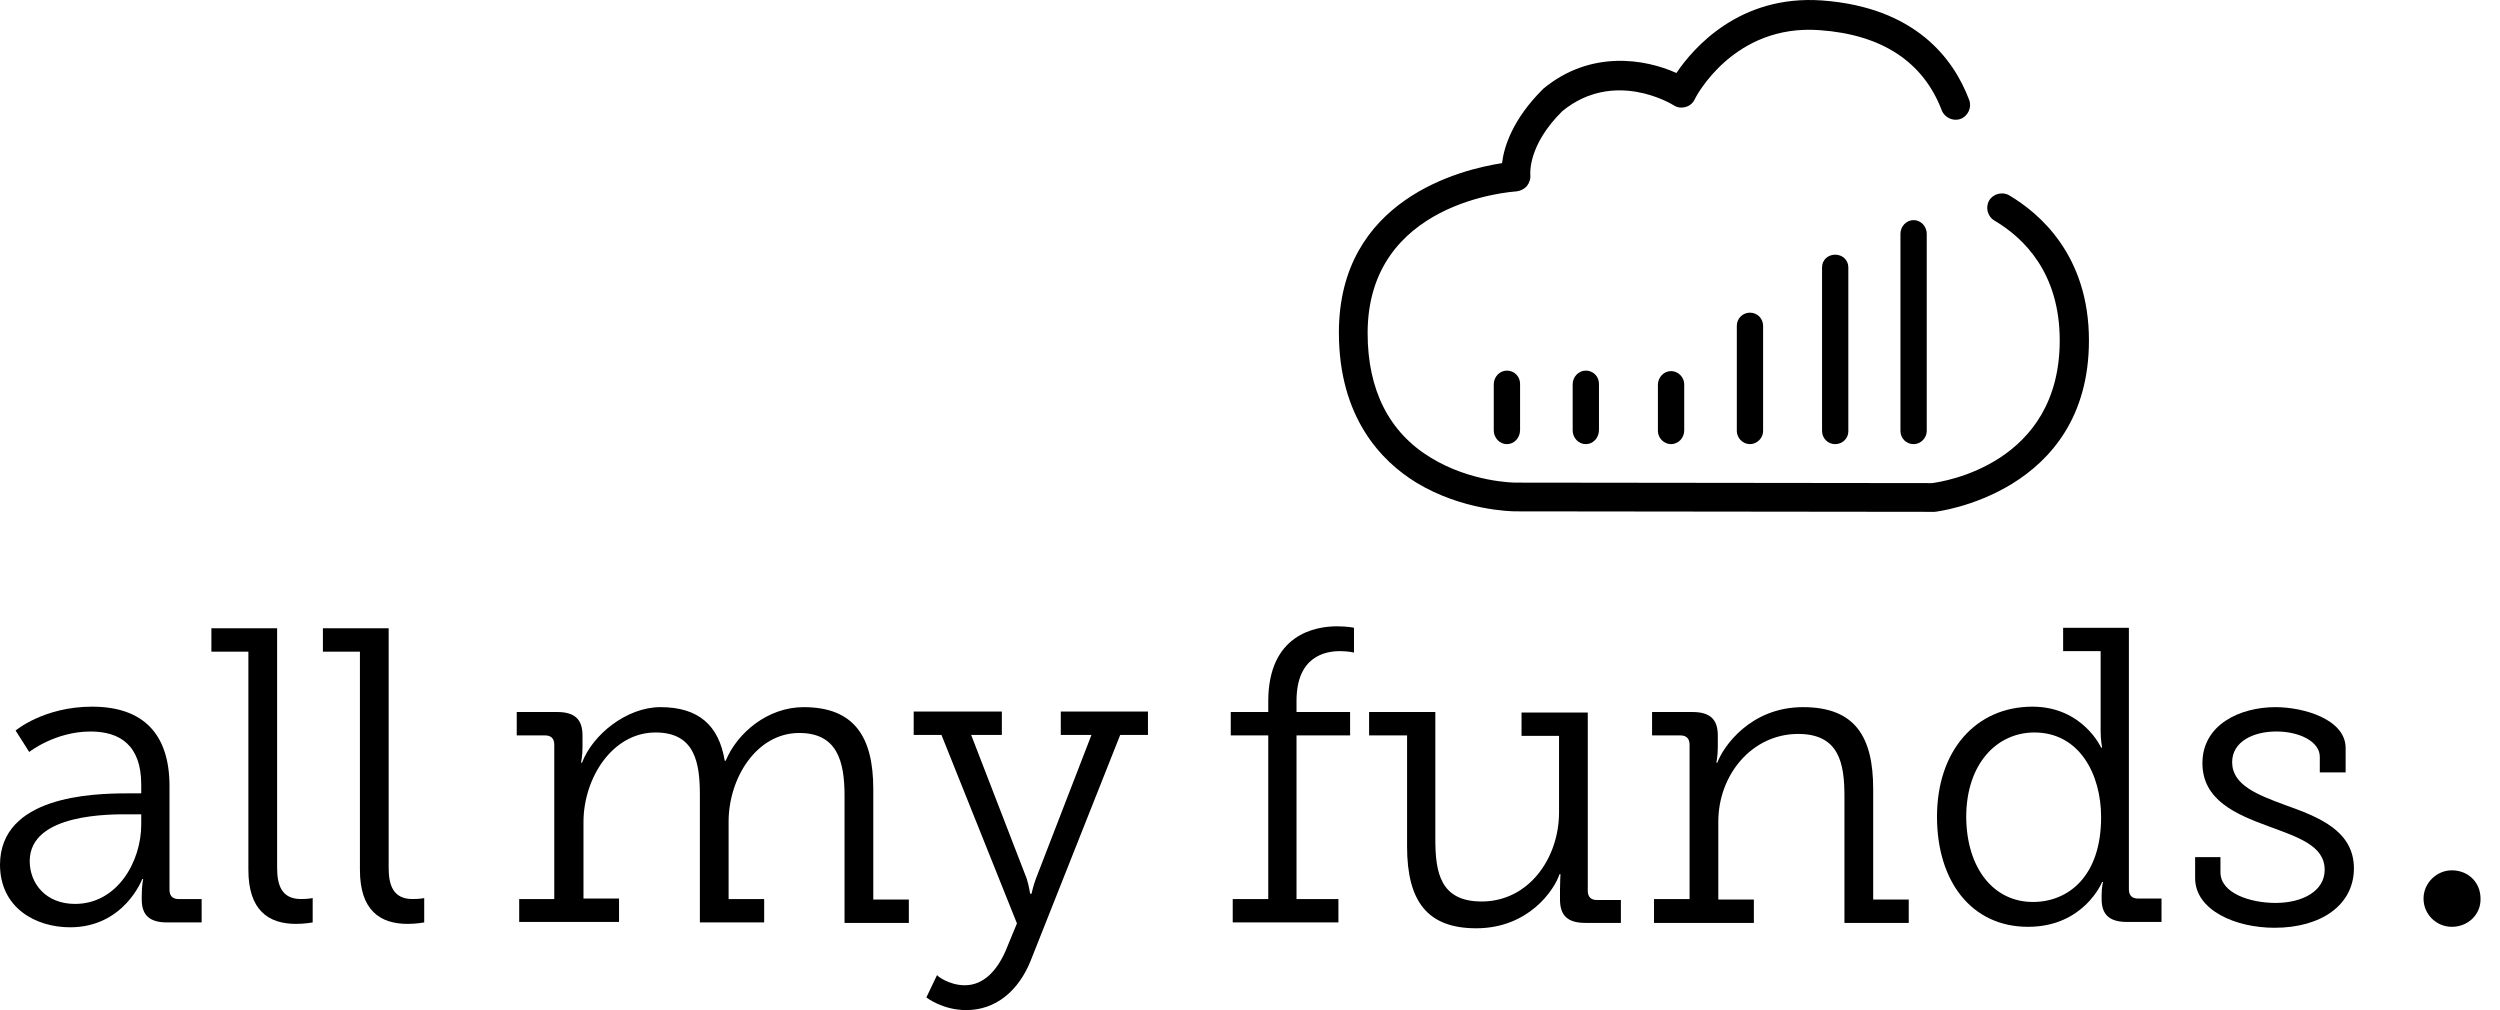 <svg width="99" height="40" viewBox="0 0 99 40" fill="none" xmlns="http://www.w3.org/2000/svg">
    <path d="M76.569 20.269L60.04 20.25C59.828 20.25 57.9 20.211 56.087 19.112C54.698 18.263 53.02 16.527 53.02 13.171C53.02 7.887 57.861 6.71 59.481 6.46C59.558 5.804 59.905 4.724 61.082 3.547C61.101 3.528 61.101 3.528 61.12 3.509C62.991 1.966 65.151 2.332 66.386 2.891C67.061 1.889 68.893 -0.214 72.153 0.018C75.837 0.288 77.36 2.313 77.977 3.952C78.093 4.242 77.939 4.589 77.65 4.704C77.36 4.82 77.013 4.666 76.897 4.377C76.164 2.448 74.525 1.368 72.056 1.194C68.662 0.943 67.157 3.817 67.1 3.952C67.022 4.107 66.887 4.203 66.733 4.242C66.579 4.28 66.405 4.261 66.27 4.164C66.174 4.107 63.917 2.737 61.873 4.396C60.503 5.746 60.6 6.865 60.6 6.922C60.619 7.077 60.561 7.25 60.465 7.366C60.368 7.482 60.214 7.559 60.06 7.578C59.828 7.597 54.158 7.983 54.158 13.191C54.158 15.447 55.007 17.125 56.665 18.128C58.247 19.093 59.944 19.112 60.021 19.112L76.512 19.131C76.955 19.073 81.565 18.379 81.565 13.48C81.565 10.818 80.157 9.43 78.98 8.735C78.71 8.581 78.614 8.215 78.768 7.945C78.922 7.675 79.289 7.578 79.559 7.732C80.735 8.427 82.722 10.085 82.722 13.48C82.722 19.555 76.666 20.269 76.608 20.269C76.608 20.269 76.589 20.269 76.569 20.269Z" fill="#000000"/>
    <path d="M59.674 17.588C59.385 17.588 59.153 17.338 59.153 17.048V15.216C59.153 14.927 59.385 14.676 59.674 14.676C59.963 14.676 60.195 14.907 60.195 15.197V17.029C60.195 17.338 59.963 17.588 59.674 17.588Z" fill="#000000"/>
    <path d="M62.799 17.588C62.509 17.588 62.278 17.338 62.278 17.048V15.216C62.278 14.927 62.509 14.676 62.799 14.676C63.088 14.676 63.319 14.907 63.319 15.197V17.029C63.319 17.338 63.088 17.588 62.799 17.588Z" fill="#000000"/>
    <path d="M66.174 17.588C65.885 17.588 65.653 17.337 65.653 17.067V15.235C65.653 14.946 65.885 14.695 66.174 14.695C66.463 14.695 66.695 14.946 66.695 15.216V17.048C66.695 17.337 66.463 17.588 66.174 17.588Z" fill="#000000"/>
    <path d="M69.298 17.588C69.009 17.588 68.778 17.338 68.778 17.068V12.902C68.778 12.612 69.009 12.381 69.298 12.381C69.588 12.381 69.819 12.612 69.819 12.902V17.068C69.819 17.357 69.568 17.588 69.298 17.588Z" fill="#000000"/>
    <path d="M72.674 17.588C72.384 17.588 72.153 17.357 72.153 17.067V10.587C72.153 10.298 72.384 10.085 72.674 10.085C72.963 10.085 73.194 10.298 73.194 10.587V17.087C73.194 17.357 72.963 17.588 72.674 17.588Z" fill="#000000"/>
    <path d="M75.779 17.588C75.489 17.588 75.258 17.357 75.258 17.068V9.256C75.258 8.967 75.489 8.716 75.779 8.716C76.068 8.716 76.299 8.967 76.299 9.256V17.068C76.299 17.338 76.068 17.588 75.779 17.588Z" fill="#000000"/>
    <path d="M5.053 31.417H5.593V31.07C5.593 29.508 4.745 28.968 3.587 28.968C2.179 28.968 1.157 29.778 1.157 29.778L0.617 28.929C0.617 28.929 1.736 27.984 3.645 27.984C5.67 27.984 6.712 29.064 6.712 31.128V35.236C6.712 35.487 6.847 35.603 7.078 35.603H7.985V36.528H6.615C5.902 36.528 5.613 36.22 5.613 35.622V35.468C5.613 35.063 5.67 34.812 5.67 34.812H5.632C5.632 34.812 4.918 36.721 2.777 36.721C1.408 36.721 0 35.95 0 34.233C0.019 31.533 3.626 31.417 5.053 31.417ZM2.97 35.795C4.648 35.795 5.593 34.117 5.593 32.652V32.247H5.111C4.436 32.247 1.177 32.189 1.177 34.098C1.177 34.986 1.813 35.795 2.97 35.795Z" fill="#000000"/>
    <path d="M9.856 25.805H8.371V24.879H10.974V34.368C10.974 35.043 11.148 35.602 11.919 35.602C12.209 35.602 12.382 35.564 12.382 35.564V36.528C12.382 36.528 12.074 36.586 11.726 36.586C10.627 36.586 9.836 36.046 9.836 34.445V25.805H9.856Z" fill="#000000"/>
    <path d="M14.272 25.805H12.787V24.879H15.391V34.368C15.391 35.043 15.565 35.602 16.336 35.602C16.625 35.602 16.799 35.564 16.799 35.564V36.528C16.799 36.528 16.49 36.586 16.143 36.586C15.044 36.586 14.253 36.046 14.253 34.445V25.805H14.272Z" fill="#000000"/>
    <path d="M20.541 35.602H21.949V29.489C21.949 29.238 21.814 29.122 21.582 29.122H20.463V28.196H22.064C22.759 28.196 23.067 28.486 23.067 29.122V29.604C23.067 29.932 23.009 30.202 23.009 30.202H23.048C23.472 29.084 24.822 28.003 26.153 28.003C27.657 28.003 28.468 28.717 28.699 30.125H28.738C29.201 29.006 30.416 28.003 31.823 28.003C33.829 28.003 34.582 29.18 34.582 31.244V35.622H35.99V36.548H33.444V31.514C33.444 30.144 33.154 29.026 31.65 29.026C29.953 29.026 28.853 30.819 28.853 32.536V35.602H30.261V36.528H27.715V31.494C27.715 30.241 27.542 29.006 25.96 29.006C24.244 29.006 23.106 30.819 23.106 32.555V35.583H24.514V36.509H20.56V35.602H20.541Z" fill="#000000"/>
    <path d="M38.208 39.016C38.96 39.016 39.48 38.419 39.808 37.686L40.271 36.567L37.282 29.103H36.182V28.177H39.673V29.103H38.458L40.657 34.792C40.753 35.101 40.792 35.39 40.792 35.39H40.85C40.85 35.39 40.908 35.101 41.023 34.792L43.222 29.103H42.007V28.177H45.459V29.103H44.36L40.811 38.052C40.329 39.248 39.423 40 38.265 40C37.32 40 36.684 39.498 36.684 39.498L37.108 38.611C37.089 38.631 37.571 39.016 38.208 39.016Z" fill="#000000"/>
    <path d="M48.816 35.602H50.223V29.122H48.738V28.196H50.223V27.772C50.223 25.13 52.075 24.802 52.943 24.802C53.367 24.802 53.618 24.86 53.618 24.86V25.843C53.618 25.843 53.406 25.785 53.059 25.785C52.499 25.785 51.342 25.978 51.342 27.753V28.196H53.464V29.122H51.342V35.602H53.001V36.528H48.816V35.602Z" fill="#000000"/>
    <path d="M55.72 29.122H54.216V28.196H56.839V33.23C56.839 34.542 57.032 35.699 58.671 35.699C60.542 35.699 61.738 33.982 61.738 32.169V29.141H60.253V28.215H62.876V35.275C62.876 35.525 63.011 35.641 63.242 35.641H64.187V36.547H62.779C62.085 36.547 61.776 36.258 61.776 35.622V35.217C61.776 34.889 61.796 34.619 61.796 34.619H61.757C61.545 35.255 60.523 36.76 58.459 36.76C56.53 36.76 55.72 35.699 55.72 33.519V29.122Z" fill="#000000"/>
    <path d="M65.499 35.602H66.907V29.489C66.907 29.238 66.772 29.122 66.54 29.122H65.422V28.196H67.022C67.717 28.196 68.025 28.486 68.025 29.122V29.604C68.025 29.932 67.968 30.202 67.968 30.202H68.006C68.238 29.566 69.318 28.003 71.401 28.003C73.464 28.003 74.178 29.18 74.178 31.244V35.622H75.586V36.548H73.04V31.533C73.04 30.221 72.828 29.064 71.208 29.064C69.376 29.064 68.045 30.684 68.045 32.536V35.622H69.453V36.548H65.499V35.602Z" fill="#000000"/>
    <path d="M80.485 27.984C82.472 27.984 83.204 29.604 83.204 29.604H83.243C83.243 29.604 83.185 29.315 83.185 28.948V25.785H81.7V24.86H84.304V35.217C84.304 35.468 84.439 35.583 84.67 35.583H85.596V36.509H84.227C83.513 36.509 83.224 36.2 83.224 35.603V35.448C83.224 35.12 83.281 34.928 83.281 34.928H83.243C83.243 34.928 82.529 36.702 80.311 36.702C78.074 36.702 76.705 34.908 76.705 32.343C76.705 29.72 78.248 27.984 80.485 27.984ZM80.504 35.718C81.893 35.718 83.204 34.715 83.204 32.362C83.204 30.646 82.336 29.006 80.562 29.006C79.077 29.006 77.862 30.241 77.862 32.362C77.881 34.407 78.961 35.718 80.504 35.718Z" fill="#000000"/>
    <path d="M86.908 33.943H87.93V34.541C87.93 35.39 89.145 35.756 90.109 35.756C91.17 35.756 92.057 35.294 92.057 34.445C92.057 33.48 90.996 33.153 89.801 32.709C88.547 32.246 87.216 31.687 87.216 30.221C87.216 28.697 88.701 28.003 90.109 28.003C91.228 28.003 92.887 28.485 92.887 29.623V30.587H91.864V29.97C91.864 29.353 91.035 28.967 90.148 28.967C89.222 28.967 88.393 29.372 88.393 30.182C88.393 31.089 89.396 31.475 90.495 31.88C91.787 32.343 93.215 32.883 93.215 34.387C93.215 35.834 91.922 36.74 90.071 36.74C88.528 36.74 86.927 36.046 86.927 34.773V33.943H86.908Z" fill="#000000"/>
    <path d="M97.091 36.702C96.493 36.702 95.972 36.22 95.972 35.583C95.972 34.966 96.493 34.465 97.091 34.465C97.747 34.465 98.229 34.947 98.229 35.583C98.248 36.2 97.747 36.702 97.091 36.702Z" fill="#000000"/>
</svg>
